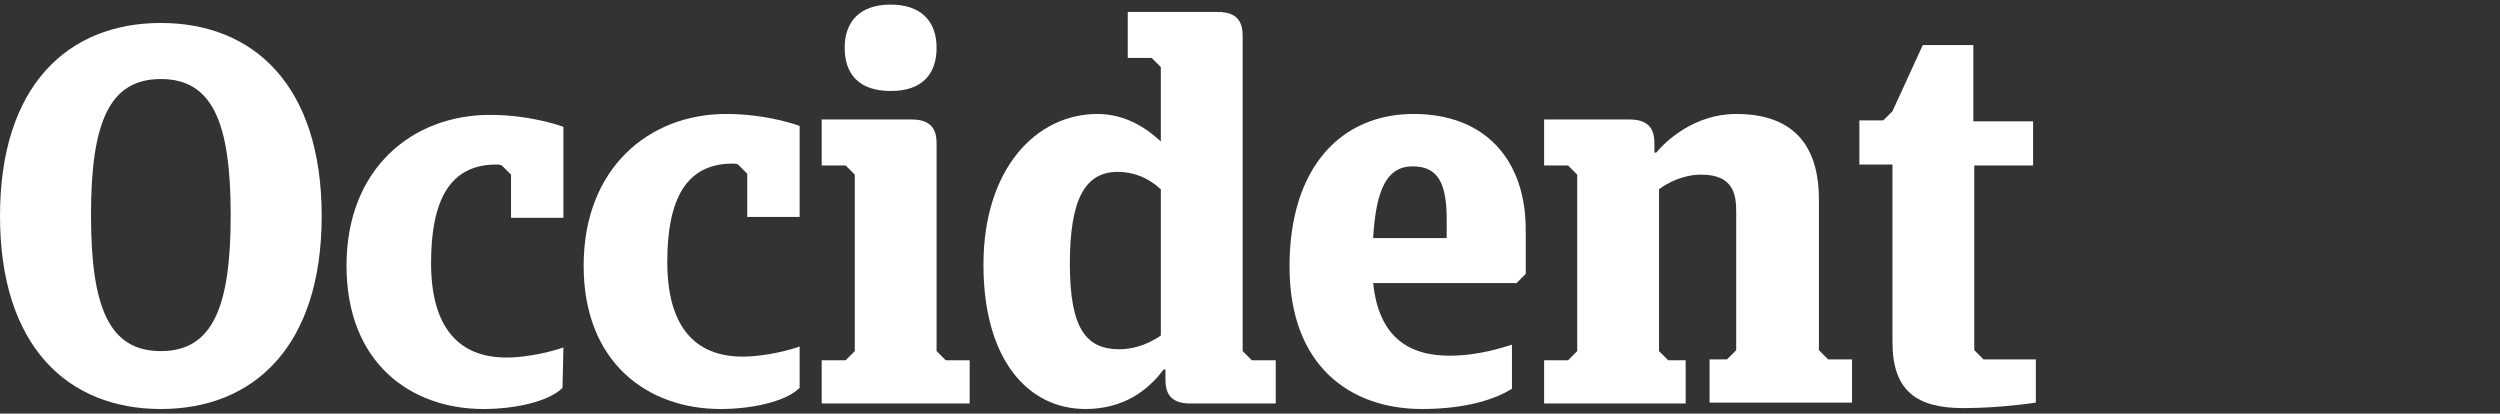 <?xml version="1.0" encoding="utf-8"?>
<!-- Generator: Adobe Illustrator 27.2.0, SVG Export Plug-In . SVG Version: 6.00 Build 0)  -->
<svg version="1.1" id="Capa_1" xmlns="http://www.w3.org/2000/svg" xmlns:xlink="http://www.w3.org/1999/xlink" x="0px" y="0px"
	 viewBox="0 0 272 45" style="enable-background:new 0 0 272 45;" xml:space="preserve">
<rect x="0" y="0" width="272" height="45" fill="#333333" stroke="none"/>
<style type="text/css">
	.st0{fill:#FFFFFF;}
</style>
<g>
	<path class="st0" d="M17.5,2.5c10.1,0,17.5,6.8,17.5,21s-7.4,21-17.5,21S0,37.7,0,23.5S7.4,2.5,17.5,2.5z M17.5,38.2
		c5.6,0,7.6-4.7,7.6-14.8s-2-14.8-7.6-14.8s-7.6,4.7-7.6,14.8S11.9,38.2,17.5,38.2z"/>
	<path class="st0" d="M61.2,42.2c-1.5,1.5-5.2,2.3-8.6,2.3c-7.9,0-14.9-5-14.9-15.6s7.2-16.4,15.6-16.4c4.6,0,8,1.3,8,1.3v9.9h-5.7
		V19l-1-1c-0.2-0.1-0.4-0.1-0.6-0.1c-5,0-7.1,3.8-7.1,10.7s2.9,10.3,8.2,10.3c2.6,0,5.4-0.8,6.2-1.1L61.2,42.2L61.2,42.2z"/>
	<path class="st0" d="M87,42.2c-1.5,1.5-5.2,2.3-8.6,2.3c-7.9,0-14.9-5-14.9-15.6S70.6,12.4,79,12.4c4.6,0,8,1.3,8,1.3v9.9h-5.7
		v-4.7l-1-1c-0.2-0.1-0.4-0.1-0.6-0.1c-5,0-7.1,3.8-7.1,10.7s2.9,10.3,8.2,10.3c2.6,0,5.4-0.8,6.2-1.1V42.2L87,42.2z"/>
	<path class="st0" d="M99.2,13c2.3,0,2.7,1.3,2.7,2.6v22.6l1,1h2.6v4.7H89.4v-4.7H92l1-1V19l-1-1h-2.6v-5H99.2z M96.9,0.5
		c3.3,0,5,1.8,5,4.7s-1.6,4.7-5,4.7s-5-1.8-5-4.7S93.6,0.5,96.9,0.5z"/>
	<path class="st0" d="M129.5,43.9c-2.3,0-2.7-1.3-2.7-2.6v-1.1h-0.2c-1.7,2.3-4.4,4.3-8.5,4.3c-6.2,0-11.1-5.3-11.1-15.7
		s5.7-16.4,12.4-16.4c2.9,0,5.2,1.4,6.9,3V7.3l-1-1h-2.6v-5h9.8c2.3,0,2.7,1.3,2.7,2.6v34.3l1,1h2.6v4.7H129.5L129.5,43.9z
		 M126.3,36.5V20.6c-1.4-1.3-3-1.9-4.7-1.9c-3.5,0-5.2,2.9-5.2,10s1.8,9.3,5.4,9.3C122.9,38,124.6,37.7,126.3,36.5L126.3,36.5z"/>
	<path class="st0" d="M165,30.8h-15.6c0.6,5.8,3.8,7.9,8.3,7.9c3.2,0,5.8-0.9,6.8-1.2v4.8c-1.6,1-4.7,2.2-9.8,2.2
		c-7.7,0-14.4-4.6-14.4-15.5s5.7-16.6,13.5-16.6S166,17.4,166,25v4.8L165,30.8L165,30.8z M149.4,25.9h8v-2c0-3.9-0.9-5.8-3.7-5.8
		S149.7,20.6,149.4,25.9z"/>
	<path class="st0" d="M168,43.9v-4.7h2.6l1-1V19l-1-1H168v-5h9.3c2.3,0,2.7,1.3,2.7,2.6v1h0.2c1-1.2,4.1-4.2,8.7-4.2
		c6.9,0,9,4.2,9,9.3v16.4l1,1h2.6v4.7H186v-4.7h1.9l1-1v-15c0-1.8-0.2-4.1-3.8-4.1c-2,0-3.7,0.9-4.6,1.6v17.6l1,1h1.9v4.7L168,43.9
		L168,43.9z"/>
	<path class="st0" d="M214.8,17.9v20.2l1,1h5.7v4.7c0,0-3.7,0.6-7.9,0.6c-5.1,0-7.7-1.9-7.7-7.2V17.9h-3.6v-4.8h2.6l1-1l3.3-7.2h5.5
		v8.3h6.5V18h-6.4V17.9z"/>
</g>
</svg>
